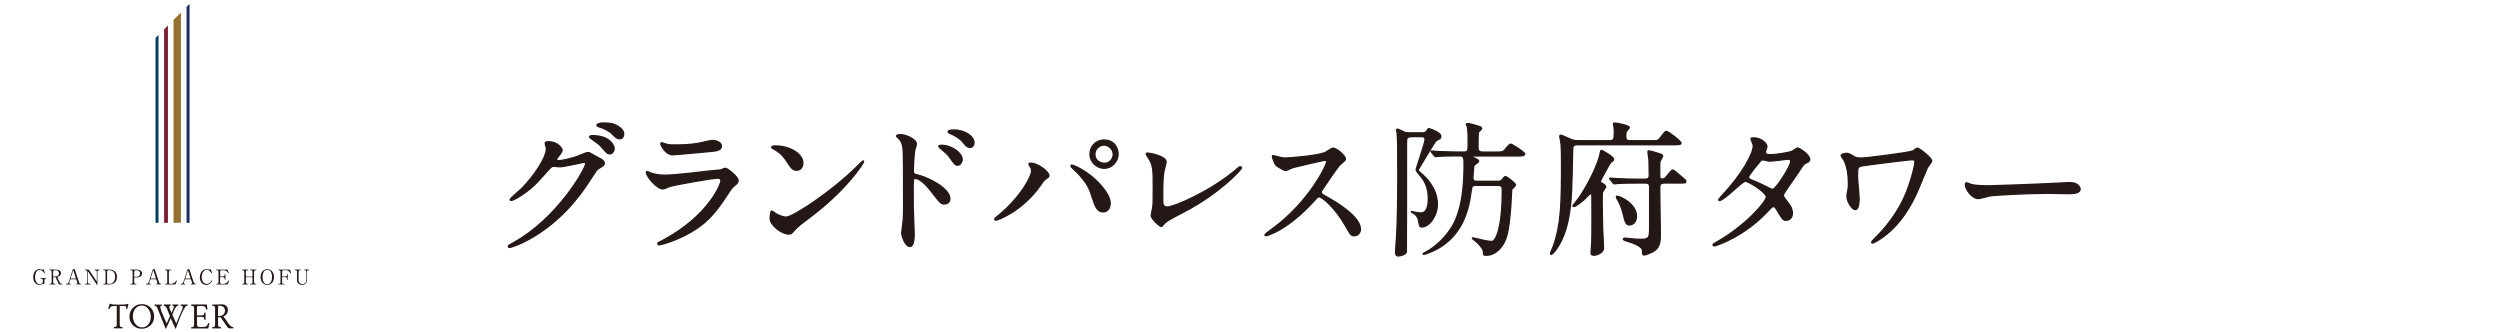 <?xml version="1.0" encoding="UTF-8"?>
<svg id="_レイヤー_2" data-name="レイヤー 2" xmlns="http://www.w3.org/2000/svg" xmlns:xlink="http://www.w3.org/1999/xlink" viewBox="0 0 558 74">
  <defs>
    <style>
      .cls-1 {
        fill: none;
      }

      .cls-2 {
        stroke-width: .01px;
      }

      .cls-2, .cls-3 {
        stroke: #231815;
        stroke-miterlimit: 10;
      }

      .cls-2, .cls-3, .cls-4 {
        fill: #231815;
      }

      .cls-5 {
        clip-path: url(#clippath);
      }

      .cls-3 {
        stroke-width: .3px;
      }

      .cls-6 {
        fill: #00405d;
      }

      .cls-7 {
        fill: #1e2c61;
      }

      .cls-8 {
        fill: #967031;
      }

      .cls-9 {
        fill: #7b1c32;
      }
    </style>
    <clipPath id="clippath">
      <rect class="cls-1" width="558" height="74"/>
    </clipPath>
  </defs>
  <g id="_文字" data-name="文字">
    <g class="cls-5">
      <g>
        <path class="cls-3" d="m121.7,31.97c0-.33.46-.33.72-.33,2.29,0,3.04,1.7,3.04,1.83,0,.39-.33.82-.98,1.63-.16.23-.26.36-.26.52,0,.26.39.26.52.26.33,0,2.74-.36,4.96-1.31.39-.16,1.18-.52,1.54-.52.29,0,.46.1,1.8.88.2.1,1.04.56,1.21.65.36.23.62.55.62.82,0,.46-.23.59-1.31,1.24-.36.23-.49.42-1.63,2.19-1.67,2.61-5.19,7.97-11.69,12.28-3.59,2.35-6.3,3.13-6.5,3.13-.16,0-.29-.13-.29-.29,0-.13.1-.2,1.11-.75,9.96-5.49,16.16-16.62,16.16-17.63,0-.29-.26-.36-.36-.36-.07,0-4.57,1.01-5.36,1.01-.2,0-1.08-.1-1.27-.1-.62,0-.69.06-2.06,1.63-1.99,2.22-2.81,3.07-4.44,4.25-1.34.98-2.74,1.73-3.13,1.73-.16,0-.23-.1-.23-.2,0-.23,2.19-2.06,2.58-2.45,2.64-2.64,5.75-7.15,5.49-9.11-.03-.16-.23-.88-.23-1.01Zm15.38,1.11c0,.56-.39,1.27-.95,1.27-.46,0-.72-.2-1.73-1.4-.65-.75-.98-.98-2.32-1.93-.16-.1-.49-.33-.49-.46s.26-.29.55-.29c4.18,0,4.93,2.42,4.93,2.81Zm.78-4.93c1.34.78,1.34,1.54,1.34,1.86,0,.49-.33.95-.82.95-.69,0-1.01-.33-1.73-1.08-.52-.55-1.89-1.31-3-1.6-.33-.1-.42-.26-.42-.36,0-.26.85-.46,1.17-.46,1.27,0,2.35,0,3.46.69Z"/>
        <path class="cls-3" d="m148.05,53.59c10.19-5.49,12.87-12.54,12.87-13.22,0-.39-.23-.62-.69-.62-1.11,0-9.31,1.44-10.74,1.86-.23.07-1.27.56-1.5.56-1.4,0-3.72-2.81-3.72-3.72,0-.1.1-.16.2-.16s.49.23.59.26c.62.26,1.86.56,3.23.56,2.68,0,9.18-.85,10.38-.98.07,0,2.22-.2,2.25-.2.16-.07.78-.36.95-.36.56,0,2.87,1.93,2.87,2.68,0,.49-.13.62-.88,1.24-.55.46-.88.95-1.76,2.32-2.58,3.92-4.6,6.37-9.21,8.72-2.91,1.47-5.49,2.12-5.78,2.12-.26,0-.29-.2-.29-.26s.03-.16.07-.2c.06-.07.98-.49,1.17-.59Zm.82-21.36c.52.13,1.27.13,1.73.13,1.54,0,3.69-.07,5.22-.36.49-.1,2.74-.65,3.2-.65.56,0,1.99.29,1.99,1.24,0,1.01-1.14,1.11-3.04,1.27-.52.07-7.54.69-7.77.69-1.73,0-2.71-2.22-2.71-2.45,0-.16.07-.23.2-.23.2,0,.98.33,1.17.36Z"/>
        <path class="cls-3" d="m180.47,48.73c-.85.62-2.51,1.86-3.2,2.68-.62.75-.69.82-1.18.82-1.76,0-4.18-2.09-4.18-3.4,0-.23.03-1.73.33-1.73.13,0,.85.55.98.62.42.26,1.5.75,2.22.75,1.6,0,10.25-5.78,15.67-11.13.52-.52,1.44-1.44,1.5-1.44s.16.1.16.16c0,.29-3.82,6.4-12.31,12.67Zm-2.68-10.74c-.88,0-1.21-.52-2.29-2.16-1.11-1.67-2.06-2.16-2.97-2.68-.13-.07-.29-.16-.29-.29s.26-.29.72-.29c3.49,0,6.24,1.86,6.24,3.79,0,.98-.55,1.63-1.4,1.63Z"/>
        <path class="cls-3" d="m201,30.05c1.18,0,3.53,1.04,3.53,2.09,0,.23-.33,1.17-.36,1.37-.16.82-.33,3.69-.33,4.57,0,.69.16.82,1.08,1.01,2.09.49,7.09,2.87,7.09,5.29,0,1.01-.95,1.14-1.21,1.14-.78,0-.82-.07-3.07-2.97-.91-1.18-2.45-2.74-3.46-2.74-.36,0-.46,0-.46,2.42,0,3.46.03,5.19.16,8.13.03.36.07,1.17.07,1.67,0,.78,0,2.97-.95,2.97-1.01,0-1.83-2.22-1.83-3.07,0-.13.13-.82.13-.95.39-2.94.29-3.56.29-7.58,0-9.67,0-10.38-.39-11.43-.26-.69-.59-.98-1.14-1.5-.03-.03-.07-.1-.07-.13.07-.26.88-.29.91-.29Zm13.75,5.58c0,.42-.36,1.24-1.01,1.24-.49,0-.78-.33-1.63-1.57-.56-.82-.91-1.11-2.12-2.12-.13-.1-.46-.39-.46-.52,0-.16.29-.23.59-.23,2.32,0,4.64,1.73,4.64,3.2Zm2.65-3.72c0,.36-.26.98-.85.98-.72,0-1.11-.52-1.7-1.27-.46-.59-1.76-1.44-2.81-1.86-.33-.13-.42-.29-.42-.36,0-.2.39-.39,1.24-.39,2.35,0,4.54,1.31,4.54,2.91Z"/>
        <path class="cls-3" d="m229.9,37.07c-.2-.29-.23-.36-.23-.46,0-.16.13-.2.29-.2,1.73,0,4.15,1.93,4.15,2.78,0,.29-.16.39-.59.69-.49.29-.69.62-1.34,1.54-3.95,5.65-9.44,7.71-9.89,7.71-.2,0-.26-.16-.26-.23,0-.13.1-.23.91-.88,5.03-4.18,7.31-8.69,7.31-9.86,0-.52-.16-.78-.36-1.08Zm9.37-.23c.16,0,1.63.59,3.27,1.7,2.32,1.6,5.26,4.67,5.26,6.86,0,.49-.23,1.89-1.63,1.89-1.18,0-1.73-1.18-2.25-2.87-.72-2.29-1.14-3.4-3.4-5.81-.23-.23-1.47-1.37-1.47-1.47,0-.16.07-.29.23-.29Zm10.29-2.48c0,1.73-1.44,3.2-3.1,3.2-1.5,0-3.17-1.24-3.17-3.17,0-1.67,1.24-3.13,3.17-3.13,2.38,0,3.1,1.99,3.1,3.1Zm-5.19.1c0,1.37,1.21,1.99,2.12,1.99,1.4,0,1.99-1.24,1.99-2.02,0-1.24-1.18-2.06-2.09-2.06-.75,0-2.02.65-2.02,2.09Z"/>
        <path class="cls-3" d="m259.77,38.34c-.13.69-.26,1.53-.26,6.14,0,.95,0,1.73,1.08,1.73,1.4,0,9.76-3.53,15.51-8.52.46-.39.52-.46.75-.46.16,0,.26.13.26.26,0,.33-4.83,5.62-12.83,9.8-3.79,1.96-4.05,2.15-4.74,3-.16.23-.23.26-.36.26-.26,0-2.22-1.6-2.22-2.48,0-.16.26-1.47.29-1.53.16-.75.16-1.96.16-4.21,0-4.31,0-5.19-.85-6.73-.13-.2-.72-1.08-.72-1.27,0-.13.2-.16.33-.16.36,0,4.11.65,4.11,1.99,0,.26-.46,1.83-.52,2.19Z"/>
        <path class="cls-3" d="m295.72,35.76c-.23,0-7.09,1.6-7.25,1.67-.23.07-1.24.62-1.47.62-.49,0-2.02-.98-2.22-1.18-.23-.23-.78-1.67-.78-1.89,0-.16.03-.26.2-.26.03,0,.75.2.85.23,1.01.29,1.4.33,1.73.33,1.11,0,7.25-.52,8.95-1.21.29-.13,1.5-1.01,1.8-1.01.78,0,2.78,1.67,2.78,2.48,0,.29-1.21,1.18-1.4,1.4-.65.78-3.23,4.6-3.75,5.36-.13.16-.26.39-.26.65,0,.29.07.36,1.44,1.11,1.47.85,7.31,4.15,7.31,7.12,0,.75-.59,1.44-1.34,1.44s-.88-.23-2.02-2.25c-2.25-3.95-5.13-6.43-5.85-6.43-.33,0-.42.1-1.14.92-1.14,1.21-4.47,4.87-8.72,6.99-.88.42-1.76.75-2.02.75-.07,0-.23,0-.23-.2,0-.13,1.31-1.08,1.5-1.21,8.52-6.17,12.41-14.63,12.31-15.15-.07-.26-.33-.26-.39-.26Z"/>
        <path class="cls-3" d="m315.01,30.51c-1.08,0-1.08.52-1.08,1.37,0,6.2,0,24.2-.03,24.33-.13.65-1.4.91-1.8.91-.42,0-.59-.2-.59-.78,0-1.04.16-2.71.23-3.76.2-4.28.26-8.55.26-12.83,0-7.41-.03-8.29-.16-10.09,0-.1-.13-.62-.13-.72,0-.07.1-.1.16-.1.2,0,.26.03,1.44.59.46.23.92.23,1.21.23h2.78c.55,0,.88,0,1.21-.52.13-.2.23-.39.36-.46.98.29,2.71,1.01,2.71,1.7,0,.49-.1.55-.98.98-.33.16-2.97,4.77-3.56,5.68-.42.69-.49.78-.49.91,0,.23.23.42,1.04,1.11.16.16,3.23,2.68,3.23,6.53,0,2.61-1.83,5.06-3.43,5.06-.52,0-.55-.13-.75-1.31-.07-.39-.23-1.31-1.34-1.86-.23-.1-.29-.16-.29-.2s.03-.07.07-.07.59.13.72.16c.69.16,1.14.16,1.37.16,1.57,0,1.63-2.32,1.63-3.17,0-1.86-.42-3.53-1.7-5.03-.91-1.08-1.01-1.21-1.01-1.53,0-.2,1.99-5.94,1.99-6.66,0-.65-.52-.65-.88-.65h-2.19Zm14.43,10.84c-.75,0-.95.23-1.04,1.01-.49,3.85-1.67,11.13-9.63,14.11-.26.13-.85.29-1.01.29-.1,0-.13-.06-.13-.1,0-.1.26-.23.59-.39,1.37-.69,3.3-2.19,4.74-4.05,1.37-1.76,3.82-5,3.82-15.35,0-1.57,0-2.09-.92-2.09h-.98c-1.89,0-3.33.07-3.95.1-.1.03-.42.07-.49.07-.1,0-.16-.07-.29-.2l-.62-.75q-.13-.16-.13-.23c0-.06.03-.06.1-.06.2,0,1.01.1,1.21.1.03,0,2.84.13,4.34.13h1.73c.91,0,.91-.39.91-1.99,0-1.21,0-2.78-.16-3.66-.03-.1-.26-.46-.26-.55,0-.03.1-.16.26-.16.69,0,2.84.69,2.97.78.16.1.2.26.2.36,0,.16-.62.62-.69.75-.13.23-.13,3.04-.13,3.56,0,.42.1.92,1.08.92h2.87c1.47,0,1.63,0,2.09-.56.91-1.08,1.01-1.21,1.31-1.21.23,0,3.07,1.76,3.07,2.16,0,.46-.65.46-1.76.46h-9.73c-.1,0-.29,0-.29.13,0,.1.69.42.91.52.23.13.59.26.59.55,0,.23-.95.78-1.04.95s-.23,2.58-.23,2.74c0,.72.39.78.98.78h4.54c.36,0,.65,0,.95-.29.1-.13.59-.78.75-.78.33,0,2.29,1.5,2.29,1.86,0,.2-.62.78-.85,1.01-.03.36-.16,3.1-.2,3.69-.46,5.81-.88,7.93-2.58,9.67-1.04,1.08-2.12,1.34-2.87,1.34-.39,0-.62-.07-.62-.16,0-.75,0-1.08-.78-1.99-.65-.75-1.08-1.08-1.63-1.5-.03-.03-.1-.1-.1-.16l.07-.07q.1,0,.2.03c1.83.46,3.36.78,4.02.78.36,0,.62-.16,1.08-1.14,1.24-2.71,1.31-8.33,1.31-10.35,0-.56-.03-1.04-.95-1.04h-4.87Z"/>
        <path class="cls-3" d="m359.31,31.42c.88,0,1.01-.33,1.01-1.96,0-.36-.03-.88-.07-1.14-.03-.1-.13-.59-.13-.72s.16-.13.29-.13c.59,0,3.27.55,3.27,1.01,0,.16-.62.72-.69.88-.1.29-.13.65-.13.92,0,1.04.26,1.14,1.04,1.14h4.67c1.37,0,1.54,0,2.03-.69.65-.85,1.04-1.4,1.31-1.4.46,0,3.3,2.19,3.3,2.64,0,.33-.72.33-1.93.33h-21.23c-1.01,0-1.04.52-1.04,1.27-.16,7.54-.16,11.27-.91,15.12-1.08,5.71-3.59,8.1-3.85,8.1-.16,0-.16-.16-.16-.26,0-.23.55-1.37.65-1.67,1.67-4.7,1.8-9.44,1.8-18.42,0-1.24,0-3.89-.2-5-.03-.13-.2-.82-.2-.98,0-.13.03-.29.2-.29.29,0,2.06.88,2.45,1.01.62.23,1.14.23,1.54.23h6.99Zm-1.7,9.5c.39.23.78.46.78.82,0,.16-.62.88-.69,1.08-.1.2-.1,1.8-.1,2.15,0,.59.1,5.65.1,6.01.03.62.2,3.69.2,4.41,0,1.01-1.47,1.57-2.12,1.57s-.65-.29-.65-.52c0-.29.16-2.25.16-2.64.07-1.27.03-8.07.03-9.89,0-.2,0-.72-.23-.72s-1.37,1.21-1.6,1.44c-.59.49-1.86,1.47-2.19,1.47-.1,0-.23-.07-.23-.2.1-.1,1.44-1.83,1.6-2.09,2.78-4.25,4.34-8.29,4.54-9.86.03-.13.07-.39.29-.39.1,0,2.65,1.44,2.65,1.96,0,.26-.1.36-.62.72-.16.13-1.21,2.06-1.8,3.13-.1.16-.55,1.01-.52,1.14,0,.1.13.29.39.42Zm7.54-.07c-2.35,0-3.4.03-4.12.1-.1,0-.59.07-.69.07-.13,0-.2-.07-.29-.2l-.62-.75c-.13-.16-.16-.16-.16-.23s.07-.07.13-.07c.23,0,1.24.1,1.44.1,2.64.13,3.56.13,5.03.13h1.27c.92,0,.98-.39.98-1.04s-.03-2.68-.06-3.2c-.03-.29-.23-1.6-.23-1.8,0-.13,0-.29.16-.29.36,0,1.96.52,2.29.62.49.13.82.29.82.56,0,.1-.46.88-.52,1.01-.1.2-.13.46-.13.78v2.58c0,.39.03.75.52.75.33,0,.52-.1.72-.26.29-.23,1.31-1.76,1.67-1.76.2,0,.72.46,1.21.88.26.2,1.44,1.21,1.57,1.34.06.1.13.16.13.29,0,.39-.16.39-1.7.39h-3.04c-.98,0-1.08.39-1.08,1.14,0,1.67.13,9.01.13,10.51,0,1.04,0,2.71-1.5,3.59-.46.26-1.67.82-2.12.82-.33,0-.33-.2-.36-1.08-.03-.85-2.42-1.73-2.97-1.86-.36-.1-1.31-.33-1.31-.62,0-.13.2-.2.36-.2.33,0,1.73.2,1.99.2.82.07,1.08.07,1.8.07,1.57,0,1.73-.46,1.73-2.48v-9.27c0-.82-.62-.82-1.01-.82h-2.02Zm.1,7.38c0,1.83-1.37,1.99-1.57,1.99-.78,0-1.01-.95-1.27-2.02-.29-1.24-.65-2.35-1.14-3.23-.36-.62-.49-.88-.49-1.04,0-.06.03-.13.13-.13.03,0,.2,0,.46.1,1.89.69,3.89,2.35,3.89,4.34Z"/>
        <path class="cls-3" d="m383.08,54.08c6.69-3.79,11.17-9.11,11.17-10.12s-3.89-3.49-4.7-3.49c-.75,0-4.7,4.28-5.78,4.28-.13,0-.16-.1-.16-.16,0-.13,1.01-1.24,1.17-1.4,3.89-4.21,6.56-8.82,6.56-10.68,0-.26-.52-1.31-.52-1.53,0-.2.42-.2.62-.2,1.73,0,2.94,1.27,2.94,1.93,0,.2-.36,1.08-.36,1.27,0,.49.69.55,1.11.55,1.57,0,4.44-.55,4.9-.78.2-.1,1.01-.72,1.21-.72.33,0,2.68,1.47,2.68,2.51,0,.49-.23.59-.82.85-.49.23-.62.39-1.6,1.93-.46.72-2.68,3.82-3.07,4.47-.29.46-.36.56-.36.82,0,.29.03.36.62,1.11.78,1.01,1.37,1.73,1.37,2.87,0,1.5-1.24,1.57-1.4,1.57-.69,0-.82-.23-2.06-2.32-.07-.13-.42-.75-.75-.75-.29,0-.49.23-1.14.92-5.55,5.98-11.82,7.87-12.05,7.87-.07,0-.36,0-.29-.29.03-.13.1-.13.72-.49Zm16.62-18.09c0-.36-.33-.46-.55-.46-.49,0-3.36.42-3.95.42-.42,0-.65-.03-.98-.13-.33-.1-.46-.13-.78-.13-.1,0-.26,0-.39.13-.03,0-2.78,3.27-2.78,3.66,0,.46.29.55,1.11.88,1.01.39,1.27.52,3.59,1.67.13.07.55.26.75.23.72-.13,3.98-5.16,3.98-6.27Z"/>
        <path class="cls-3" d="m426.83,35.63c-.46,0-8.75,1.01-10.87,1.34-1.37.2-1.37.36-1.37,2.35,0,.78.36,4.31.36,5.03,0,.42,0,2.42-.85,2.42-.75,0-1.86-1.8-1.86-2.97,0-.36.03-.49.23-1.47.1-.49.1-1.21.1-1.47,0-1.83-.33-3.92-1.04-5.19-.07-.13-.59-.78-.59-.95,0-.23.65-.49,1.18-.49.49,0,.72.13,1.7.72.23.16.49.33,1.73.33.98,0,10.51-1.21,11.36-1.57.2-.07.88-.65,1.04-.65.42,0,3.2,2.16,3.2,2.84,0,.29-.85,1.31-.98,1.57-.36.78-1.83,4.44-2.16,5.19-1.11,2.48-3.66,7.71-8.59,10.84-.49.29-1.27.75-1.47.75-.13,0-.2-.1-.2-.2,0-.13.62-.75.98-1.11,1.7-1.73,5.03-5.29,7.05-10.74.91-2.42,1.63-5.42,1.63-5.91,0-.36,0-.65-.59-.65Z"/>
        <path class="cls-3" d="m461.27,40.79c.2,0,.56-.03.72-.03,1.99,0,2.29,1.21,2.29,1.44,0,.92-1.34,1.01-2.71,1.01-.75,0-4.02-.07-4.67-.07-4.51,0-11.98.42-12.77.59-.39.07-2.16.59-2.55.59-1.4,0-2.91-2.02-2.91-3.13,0-.2.1-.39.26-.39s.95.36,1.11.39c.55.16,1.89.29,3.98.29,1.08,0,12.47-.42,17.24-.69Z"/>
      </g>
      <g>
        <g>
          <polygon class="cls-6" points="34.71 49.73 35.38 49.73 35.38 7.79 34.71 8.47 34.71 49.73"/>
          <polygon class="cls-9" points="36.63 49.73 37.48 49.73 37.48 5.69 36.63 6.54 36.63 49.73"/>
          <polygon class="cls-8" points="38.73 49.73 40.38 49.73 40.38 2.79 38.73 4.44 38.73 49.73"/>
          <polygon class="cls-7" points="41.64 1.54 41.64 49.73 42.31 49.73 42.31 .87 41.64 1.54"/>
        </g>
        <g>
          <path class="cls-2" d="m10.17,62.07s.11,0,.11.07c0,.04-.03.07-.08.07-.06,0-.15,0-.23.13-.05.09-.06.17-.06.87,0,.15-.02.15-.19.15-.08,0-.2.05-.27.08-.31.13-.48.14-.62.14-.91,0-1.42-.75-1.42-1.73,0-1.03.57-1.78,1.36-1.78.09,0,.2,0,.44.08.15.05.18.04.22.05.04,0,.07,0,.11-.05.07-.06.09-.08.13-.08.07,0,.08.03.17.31.03.08.19.55.19.57,0,.05-.05.08-.08.08-.04,0-.05-.01-.12-.14-.22-.38-.64-.66-1.03-.66-.62,0-.97.81-.97,1.61,0,.84.38,1.6,1.05,1.6.19,0,.38-.06.52-.21.12-.12.17-.25.17-.55,0-.43-.13-.46-.48-.46-.03,0-.1,0-.1-.08,0-.07.07-.07.12-.07h1.06Z"/>
          <path class="cls-2" d="m12.35,60.16c.22,0,1.26.02,1.26.79,0,.47-.35.68-.61.8-.16.08-.18.09-.18.14,0,.11.38.92.48,1.09.06.12.19.37.54.37.05,0,.14,0,.14.07,0,.06-.09.07-.11.07h-.57s-.14,0-.21-.13c-.03-.05-.35-.76-.4-.87-.25-.55-.28-.63-.44-.63h-.25s-.09.02-.11.06c-.02.05-.02.65-.02.76,0,.55,0,.67.42.67.03,0,.1,0,.1.07s-.08.07-.13.07h-1.13s-.11,0-.11-.07c0-.07.06-.07.13-.07.32,0,.36-.15.38-.32,0-.16,0-1.41,0-1.63,0-.17,0-.81-.04-.92-.06-.17-.26-.17-.36-.17-.03,0-.12,0-.12-.08,0-.07.08-.07.14-.07h1.23Zm-.17.15c-.33,0-.33.21-.33.68,0,.72,0,.73.12.73h.37c.45,0,.83-.25.83-.72,0-.32-.17-.69-.77-.69h-.22Z"/>
          <path class="cls-2" d="m17.03,63.5c-.05,0-.11-.01-.11-.07,0-.07.07-.07.18-.07.09,0,.19-.08.19-.2,0-.1-.12-.42-.17-.54-.1-.26-.11-.29-.27-.29h-.99c-.17,0-.19.05-.26.25-.04.12-.16.49-.16.59,0,.18.15.18.26.18.05,0,.11,0,.11.07,0,.07-.07.07-.11.07h-.88s-.1,0-.1-.07c0-.08.05-.08.16-.08.12,0,.23-.03.35-.18.11-.14.44-1.22.54-1.54.06-.18.35-1.08.41-1.29.05-.16.07-.27.4-.27.05,0,.08.03.1.07.04.07.12.31.15.41.32.99.35,1.1.64,1.95.26.78.29.84.55.84.06,0,.11.03.11.08,0,.07-.07.07-.11.07h-.99Zm-.21-1.32s.11-.02.11-.07c0-.1-.43-1.37-.52-1.62-.03-.08-.04-.12-.07-.12-.03,0-.03.01-.08.16-.13.37-.48,1.53-.48,1.57,0,.07.07.07.13.07h.91Z"/>
          <path class="cls-2" d="m19.05,63.5c-.07,0-.14,0-.14-.07s.05-.07.17-.07c.06,0,.29,0,.37-.21.04-.11.04-.11.04-1.32s0-1.16-.01-1.24c-.05-.27-.31-.27-.46-.27-.03,0-.1,0-.1-.07,0-.08.07-.08.14-.08h.44c.33,0,.34.01.57.37.28.42.73,1.09,1.01,1.52.06.09.48.73.51.73.02,0,.03-.03.03-.09,0-.13,0-.88,0-1.04s0-.97-.01-1.06c-.05-.28-.29-.28-.44-.28-.03,0-.1,0-.1-.07,0-.08.06-.08.13-.08h.95s.12,0,.12.08c0,.07-.06.07-.14.07-.38,0-.38.21-.38.76,0,.34,0,2.04,0,2.42,0,.02,0,.1-.06.1-.03,0-.05-.02-.06-.04-.03-.03-1.82-2.73-1.84-2.76-.08-.13-.09-.15-.12-.15s-.04.04-.04.09c0,.16,0,.96,0,1.14s0,1.09.01,1.18c.06.3.31.3.5.3.04,0,.11,0,.11.07s-.06.07-.15.07h-1.06Z"/>
          <path class="cls-2" d="m24.37,60.16c1.55,0,1.74,1.1,1.74,1.62,0,.99-.56,1.71-1.69,1.71h-1.26c-.07,0-.13,0-.13-.07s.07-.07.1-.07c.18,0,.38,0,.42-.24.01-.07.01-.08.01-1.3,0-.21,0-1.19-.01-1.27-.04-.22-.24-.23-.35-.23s-.17,0-.17-.07c0-.08.06-.08.13-.08h1.22Zm-.14.15c-.17,0-.29.07-.32.24-.01.08-.01,1.06-.01,1.27,0,1.22,0,1.22.01,1.3.04.22.22.24.32.24h.22c.78,0,1.25-.67,1.25-1.58,0-.58-.24-1.46-1.23-1.46h-.24Z"/>
          <path class="cls-2" d="m30.4,60.16c.17,0,1.3,0,1.3.87,0,.48-.37.89-1.19.89h-.44c-.12,0-.12.04-.12.38,0,.84,0,.84.05.92.07.1.19.13.31.13.1,0,.16,0,.16.07s-.06.07-.13.07h-1.13c-.07,0-.13,0-.13-.07s.07-.07.11-.07c.16,0,.35,0,.4-.24.01-.07.01-.08.01-1.3,0-.21,0-1.19-.01-1.27-.04-.22-.24-.23-.35-.23s-.16,0-.16-.07c0-.08.06-.08.13-.08h1.19Zm.03,1.61c.6,0,.84-.33.84-.72,0-.5-.37-.73-.79-.73h-.2c-.33,0-.33.2-.33.6,0,.06,0,.71,0,.76,0,.07.06.1.12.1h.35Z"/>
          <path class="cls-2" d="m34.89,63.5c-.05,0-.11-.01-.11-.07,0-.07.07-.07.18-.07.09,0,.19-.08.19-.2,0-.1-.12-.42-.17-.54-.1-.26-.11-.29-.27-.29h-.99c-.17,0-.19.05-.26.25-.04.12-.16.49-.16.59,0,.18.15.18.26.18.05,0,.11,0,.11.07,0,.07-.07.07-.11.07h-.88s-.1,0-.1-.07c0-.08.05-.08.16-.08.12,0,.23-.03.35-.18.11-.14.44-1.22.54-1.54.06-.18.35-1.08.41-1.29.05-.16.07-.27.4-.27.05,0,.08.03.1.07.04.07.12.31.15.41.32.99.35,1.1.64,1.95.26.78.29.84.55.84.06,0,.11.03.11.08,0,.07-.07.07-.11.07h-.99Zm-.21-1.32s.11-.02.11-.07c0-.1-.43-1.37-.52-1.62-.03-.08-.04-.12-.07-.12-.03,0-.03.01-.08.16-.13.37-.48,1.53-.48,1.57,0,.07.07.07.13.07h.91Z"/>
          <path class="cls-2" d="m38.13,63.35c.29,0,.81-.09,1.15-.62.09-.13.1-.14.13-.14.03,0,.07.01.07.07,0,.03-.17.48-.2.55-.11.29-.13.29-.43.29h-1.92c-.07,0-.13,0-.13-.07s.05-.07.17-.07.31-.01.35-.24c.01-.08.01-1.13.01-1.26,0-.18,0-1.22-.01-1.3-.04-.23-.24-.23-.41-.23-.03,0-.1,0-.1-.07,0-.08.06-.08.13-.08h1.14c.07,0,.14,0,.14.08,0,.07-.05.07-.17.07-.1,0-.31,0-.35.23-.01.08-.01,1.06-.01,1.27,0,1.22,0,1.22.01,1.3.04.22.23.24.32.24h.12Z"/>
          <path class="cls-2" d="m42.62,63.5c-.05,0-.11-.01-.11-.07,0-.07.07-.07.18-.07.09,0,.19-.08.19-.2,0-.1-.12-.42-.17-.54-.1-.26-.11-.29-.27-.29h-.99c-.17,0-.19.05-.26.25-.04.12-.16.49-.16.59,0,.18.15.18.26.18.05,0,.11,0,.11.07,0,.07-.07.07-.11.07h-.88s-.1,0-.1-.07c0-.08.05-.08.16-.08.12,0,.23-.03.35-.18.11-.14.44-1.22.54-1.54.06-.18.35-1.08.41-1.29.05-.16.07-.27.4-.27.05,0,.08.03.1.07.04.07.12.31.15.41.32.99.35,1.1.64,1.95.26.78.29.84.55.84.06,0,.11.03.11.08,0,.07-.07.07-.11.07h-.99Zm-.21-1.32s.11-.02.11-.07c0-.1-.43-1.37-.52-1.62-.03-.08-.04-.12-.07-.12-.03,0-.03.01-.08.16-.13.37-.48,1.53-.48,1.57,0,.07.07.07.13.07h.91Z"/>
          <path class="cls-2" d="m47.04,60.13s.3.72.3.77-.05.08-.09.08-.05-.01-.15-.15c-.39-.55-.8-.61-.99-.61-.72,0-1.09.88-1.09,1.67,0,1.06.62,1.48,1.17,1.48.32,0,.69-.14.99-.65.11-.18.11-.18.14-.18s.07.03.07.07-.12.28-.26.46c-.38.48-.87.51-1.08.51-.97,0-1.44-.78-1.44-1.68,0-1.07.66-1.83,1.44-1.83.11,0,.25.02.39.05.03.01.25.07.27.07.04,0,.09-.01.12-.05.07-.07.08-.08.12-.08.03,0,.06.03.08.05Z"/>
          <path class="cls-2" d="m49.81,63.35c.29,0,.76-.04,1.09-.57.11-.18.12-.2.16-.2s.08.02.08.07c0,.02-.17.46-.19.53-.11.3-.12.31-.42.31h-2.16c-.08,0-.14,0-.14-.07s.05-.07.17-.07c.11,0,.31-.01.35-.24.01-.08.02-1.13.02-1.26,0-.18,0-1.22-.01-1.3-.05-.23-.24-.23-.43-.23-.03,0-.1,0-.1-.07,0-.08.06-.08.14-.08h2.09c.28,0,.31,0,.4.23.03.06.2.49.2.52,0,.04-.03.07-.07.07-.03,0-.04,0-.14-.16-.14-.2-.44-.51-.88-.51h-.51c-.18,0-.26.09-.28.12-.05.08-.05.12-.05.48,0,.06,0,.68.01.72.03.06.1.06.11.06h.4c.52,0,.52-.31.52-.51,0-.01,0-.09.07-.09.08,0,.07.08.07.11,0,.17,0,.99,0,1.17,0,.02,0,.1-.07.1s-.07-.06-.07-.15c0-.39-.26-.48-.52-.48h-.4c-.08,0-.11.05-.12.11,0,.04,0,.79,0,.86,0,.32,0,.54.33.54h.35Z"/>
          <path class="cls-2" d="m56.24,61.72c.12,0,.12-.03.12-.63,0-.66,0-.78-.43-.78-.04,0-.12,0-.12-.08,0-.07.08-.07.12-.07h1.17s.12,0,.12.07c0,.08-.06.08-.2.08s-.25.08-.28.17c-.04.1-.04.11-.04,1.77,0,.17,0,.82.04.93.06.17.25.17.34.17.07,0,.15,0,.15.07s-.09.07-.12.07h-1.17s-.12,0-.12-.07c0-.07.08-.07.13-.07.12,0,.25-.02.32-.09.09-.09.09-.1.09-.93,0-.43,0-.46-.12-.46h-1.23s-.09.01-.11.06c-.02.05-.02.5-.02.59,0,.75,0,.84.43.84.03,0,.11,0,.11.08,0,.06-.08.06-.12.06h-1.17s-.12,0-.12-.07.06-.07.2-.07c.06,0,.26-.03.3-.23.02-.11.02-1.22.02-1.81,0-.17,0-.72-.03-.82-.06-.17-.25-.17-.34-.17-.07,0-.15,0-.15-.08,0-.07.09-.07.12-.07h1.17s.12,0,.12.07c0,.08-.08.08-.13.08-.41,0-.41.14-.41.72,0,.08,0,.59.02.63.02.06.1.06.11.06h1.23Z"/>
          <path class="cls-2" d="m59.66,63.59c-.88,0-1.5-.72-1.5-1.75s.61-1.76,1.5-1.76,1.49.72,1.49,1.76-.61,1.75-1.49,1.75Zm1.06-1.79c0-.42-.12-1.57-1.06-1.57-1.03,0-1.06,1.35-1.06,1.65,0,.44.13,1.56,1.06,1.56,1.02,0,1.06-1.33,1.06-1.64Z"/>
          <path class="cls-2" d="m63.63,61.7c.32,0,.45-.11.45-.44,0-.08,0-.14.07-.14s.07.07.07.09v1.19s0,.1-.07.1-.07-.07-.07-.11c0-.24,0-.54-.45-.54h-.54s-.08,0-.11.06c-.02.04-.02.75-.02.85,0,.43,0,.6.38.6.13,0,.17,0,.17.07s-.06.07-.12.07h-1.18c-.07,0-.14,0-.14-.07s.07-.07.12-.07c.17,0,.36,0,.41-.24.01-.07.01-.08.01-1.3,0-.21,0-1.19-.01-1.27-.04-.23-.26-.23-.35-.23-.13,0-.17,0-.17-.07,0-.08.06-.08.14-.08h2.2c.26,0,.3.01.39.26.02.06.17.49.17.52,0,.06-.05.08-.08.08s-.03,0-.14-.17c-.22-.33-.54-.55-.95-.55h-.51c-.33,0-.33.21-.33.59,0,.06,0,.65,0,.7,0,.07.06.1.12.1h.54Z"/>
          <path class="cls-2" d="m68.87,60.16c.06,0,.13,0,.13.08,0,.07-.06.07-.14.07-.33,0-.35.26-.35.4,0,.23,0,1.36,0,1.62,0,.32-.01.68-.29.96-.23.23-.53.29-.77.29-.2,0-1.14-.06-1.16-1.01,0-.26,0-1.5,0-1.78,0-.35-.02-.48-.43-.48-.03,0-.1,0-.1-.07,0-.08.07-.08.14-.08h1.12c.05,0,.12,0,.12.08,0,.07-.06.07-.15.07-.1,0-.28.01-.33.21-.02.07-.02.94-.02,1.1,0,1.01,0,1.08.08,1.3.07.2.31.49.78.49.35,0,.59-.16.71-.36.16-.23.16-.42.16-1.48s0-1.03-.06-1.12c-.09-.13-.23-.14-.33-.14-.05,0-.09-.02-.09-.07,0-.08.07-.08.11-.08h.88Z"/>
          <path class="cls-4" d="m26.19,68c.2,0,.52,0,.96-.02s.69-.02.72-.02c.09,0,.22-.02.38-.07.16-.05.26-.07.31-.08h.13c-.06.18-.11.36-.15.55-.04.19-.08.39-.11.6h-.27c0-.08.02-.17.02-.25,0-.17-.04-.28-.13-.33-.09-.05-.22-.08-.41-.08h-.92v4.15c0,.21.04.36.12.44s.26.12.54.12v.28h-1.95v-.28c.27,0,.44-.06.53-.17.07-.08.1-.25.1-.48v-4.06h-.51c-.34,0-.58.04-.73.11-.14.08-.28.26-.42.54h-.26c.06-.18.12-.37.17-.57.09-.34.15-.54.17-.59h.13c.11.07.26.12.48.15.21.02.45.04.71.04h.37Z"/>
          <path class="cls-4" d="m28.9,70.61c0-.77.27-1.41.81-1.94.54-.53,1.19-.79,1.97-.79s1.42.27,1.94.8c.52.53.78,1.19.78,1.96s-.26,1.43-.79,1.95c-.53.52-1.18.78-1.97.78s-1.45-.26-1.97-.78c-.52-.52-.78-1.18-.78-1.97Zm.75-.06c0,.65.17,1.22.52,1.7.39.54.9.82,1.52.82s1.11-.25,1.47-.74c.33-.45.5-.99.5-1.63s-.17-1.19-.51-1.68c-.39-.55-.88-.82-1.48-.82s-1.12.24-1.5.73c-.35.45-.52.99-.52,1.63Z"/>
          <path class="cls-4" d="m36.15,67.96v.26c-.12,0-.21.02-.27.06-.07.04-.1.12-.1.22,0,.22.11.61.32,1.17.12.32.33.82.64,1.5.28.63.44.97.46,1.03l.73-1.65c-.23-.56-.45-1.12-.67-1.68-.24-.43-.49-.65-.73-.65v-.26h1.58v.26c-.11,0-.19.02-.25.06-.06.04-.08.11-.08.21,0,.12.07.36.22.71.09.21.19.42.28.63.13-.28.26-.56.38-.85.1-.25.15-.42.15-.51,0-.09-.03-.15-.09-.19-.06-.04-.14-.06-.24-.06v-.26c.15,0,.29,0,.44,0,.15,0,.29.01.44.02.15,0,.31,0,.47-.02v.26c-.38,0-.72.39-1.04,1.17-.11.29-.21.57-.32.86l.86,1.96,1.05-2.49c.12-.25.2-.45.25-.58.11-.28.16-.47.16-.59s-.05-.2-.14-.25-.21-.08-.34-.08v-.26c.23.02.49.02.79.02h.52c.12-.01.2-.02.25-.02v.28c-.18.03-.28.04-.29.05-.07.03-.15.1-.23.21-.24.36-.5.85-.79,1.47-.22.5-.46,1.09-.72,1.77-.2.54-.4,1.09-.6,1.63h-.09l-1.04-2.34-1.05,2.34h-.09l-1.67-4.17c-.14-.36-.22-.57-.26-.63-.12-.2-.31-.31-.56-.33v-.26c.18,0,.37,0,.55,0,.19,0,.37.01.55.02.19,0,.38,0,.57-.02Z"/>
          <path class="cls-4" d="m44.78,68.29h-.4c-.13,0-.23.02-.31.05-.07.03-.11.1-.11.21v1.85h.82c.32,0,.52-.02.61-.07.14-.08.21-.27.21-.56h.28v1.13c0,.09,0,.24.03.46h-.31c0-.29-.06-.47-.17-.55-.08-.05-.29-.08-.6-.08h-.86v1.41c0,.41.05.65.15.73.1.08.36.12.8.12.51,0,.85-.03,1-.1.25-.11.44-.38.55-.8l.28.08-.28,1.15h-3.8v-.28c.27,0,.45-.05.53-.14s.12-.24.12-.46v-3.61c0-.22-.03-.36-.1-.44-.09-.1-.27-.15-.55-.15v-.28h3.52l.11,1.1-.29.06c-.05-.37-.18-.61-.38-.72-.14-.08-.42-.11-.84-.11Z"/>
          <path class="cls-4" d="m51.55,73.3c-.28,0-.47-.02-.56-.07-.09-.05-.22-.19-.37-.41l-1.37-2.01-.59.02v1.51c0,.25.04.42.1.51.09.12.28.17.56.17l-.02.28h-1.93v-.28c.27,0,.45-.05.54-.15.07-.08.1-.23.1-.45v-3.6c0-.21-.03-.35-.1-.43-.09-.1-.27-.15-.54-.15v-.29c.09.01.2.02.32.02s.24,0,.35,0c.17,0,.42,0,.77-.02.34-.02.6-.02.77-.02.36,0,.67.11.91.34.25.23.37.53.37.89,0,.71-.34,1.2-1.01,1.48.15.14.37.42.65.86.32.5.56.84.71,1.01.3.33.59.5.88.53v.25h-.54Zm-1.34-3.94c0-.37-.11-.65-.34-.84-.23-.19-.53-.28-.91-.28l-.27.02-.03.97v1.3h.28c.36,0,.66-.11.9-.32s.37-.5.37-.85Z"/>
        </g>
      </g>
    </g>
  </g>
</svg>